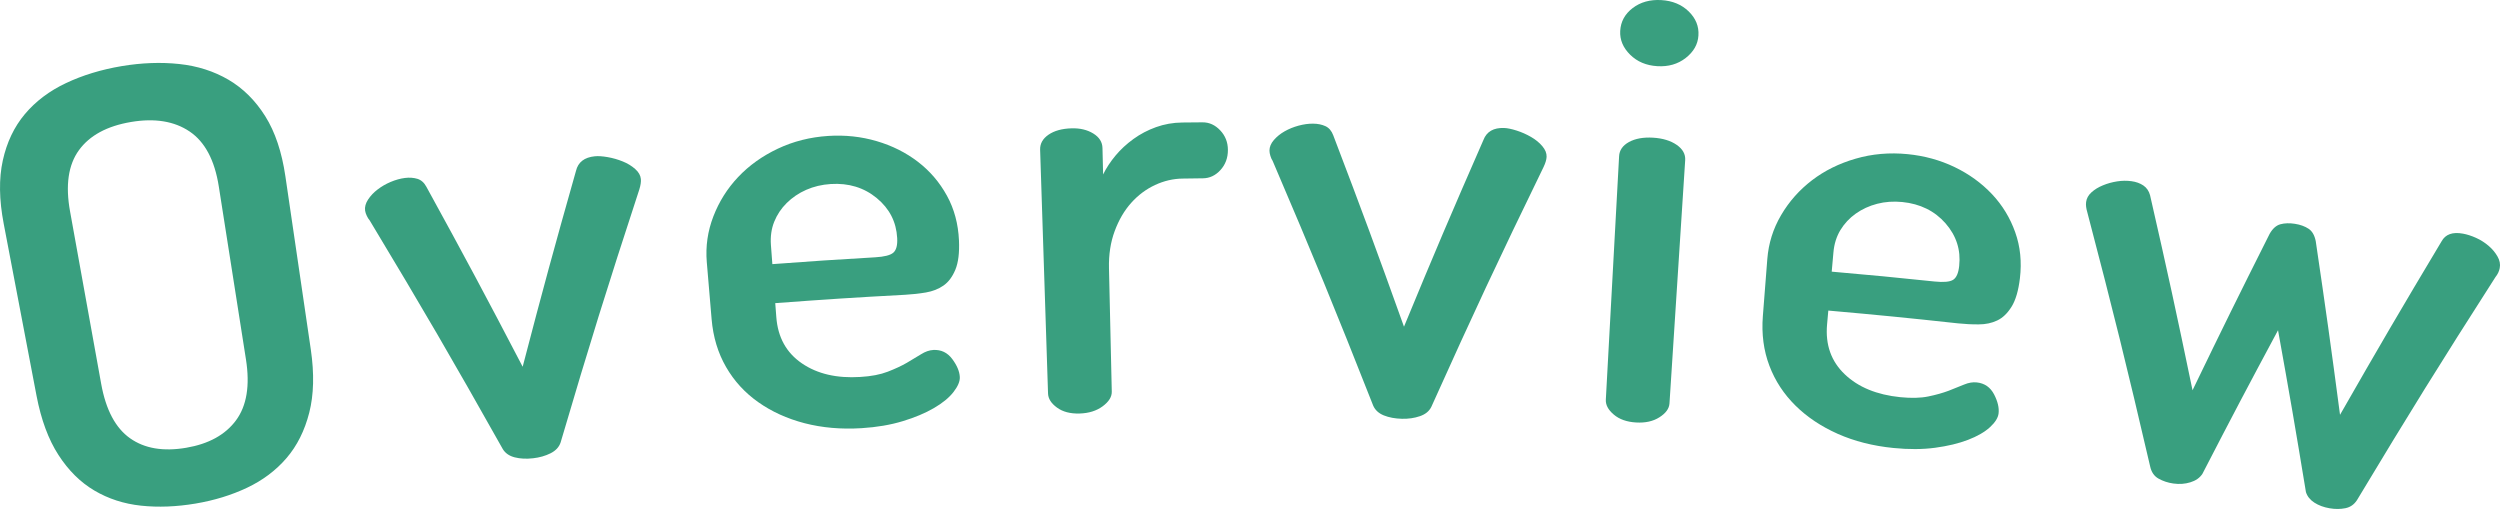 <?xml version="1.0" encoding="utf-8"?>
<!-- Generator: Adobe Illustrator 15.0.0, SVG Export Plug-In . SVG Version: 6.00 Build 0)  -->
<!DOCTYPE svg PUBLIC "-//W3C//DTD SVG 1.1//EN" "http://www.w3.org/Graphics/SVG/1.1/DTD/svg11.dtd">
<svg version="1.1" id="レイヤー_1" xmlns="http://www.w3.org/2000/svg" xmlns:xlink="http://www.w3.org/1999/xlink" x="0px"
	 y="0px" width="83.074px" height="16.912px" viewBox="0 0 83.074 16.912" enable-background="new 0 0 83.074 16.912"
	 xml:space="preserve">
<g>
	<g>
		<path fill="#399F7F" d="M6.499,16.733c-0.637,0.107-1.242,0.131-1.813,0.07s-1.086-0.229-1.549-0.502s-0.862-0.667-1.194-1.182
			c-0.333-0.514-0.576-1.169-0.729-1.968c-0.437-2.287-0.654-3.431-1.091-5.718C-0.03,6.636-0.04,5.936,0.093,5.333
			c0.132-0.602,0.376-1.116,0.734-1.542c0.358-0.425,0.815-0.77,1.367-1.03c0.552-0.261,1.169-0.449,1.85-0.564
			C4.71,2.086,5.348,2.062,5.955,2.127c0.607,0.064,1.153,0.24,1.638,0.523c0.484,0.284,0.892,0.688,1.221,1.212
			c0.329,0.524,0.551,1.19,0.669,1.994c0.338,2.303,0.507,3.455,0.845,5.758c0.118,0.805,0.1,1.504-0.052,2.1
			c-0.152,0.596-0.404,1.1-0.757,1.51c-0.354,0.412-0.791,0.738-1.31,0.984C7.69,16.453,7.122,16.628,6.499,16.733z M7.27,6.192
			C7.133,5.323,6.811,4.715,6.303,4.371S5.144,3.92,4.356,4.053c-0.802,0.135-1.38,0.45-1.734,0.939
			C2.268,5.481,2.171,6.16,2.328,7.025c0.413,2.291,0.621,3.438,1.034,5.729c0.156,0.866,0.477,1.468,0.959,1.809
			c0.481,0.341,1.101,0.446,1.863,0.317c0.749-0.127,1.301-0.43,1.658-0.912s0.468-1.156,0.331-2.025
			C7.811,9.643,7.631,8.492,7.27,6.192z"/>
		<path fill="#399F7F" d="M12.282,7.32c-0.033-0.036-0.064-0.086-0.094-0.149c-0.03-0.063-0.048-0.12-0.056-0.173
			c-0.016-0.119,0.017-0.242,0.099-0.367s0.188-0.237,0.317-0.335c0.128-0.098,0.271-0.182,0.432-0.25
			c0.161-0.068,0.319-0.112,0.472-0.132c0.153-0.02,0.292-0.009,0.417,0.028c0.125,0.038,0.225,0.126,0.299,0.264
			c1.308,2.384,1.948,3.58,3.2,5.981c0.68-2.606,1.035-3.908,1.772-6.509c0.069-0.288,0.278-0.451,0.627-0.485
			c0.111-0.011,0.252-0.002,0.425,0.028c0.172,0.03,0.339,0.078,0.5,0.143c0.161,0.064,0.3,0.15,0.416,0.253
			s0.177,0.214,0.188,0.333c0.009,0.093-0.009,0.209-0.052,0.347c-1.098,3.356-1.622,5.038-2.615,8.406
			c-0.051,0.153-0.162,0.273-0.335,0.36c-0.172,0.086-0.366,0.141-0.579,0.165c-0.227,0.026-0.428,0.016-0.609-0.03
			s-0.314-0.137-0.398-0.275C14.987,11.865,14.102,10.344,12.282,7.32z"/>
		<path fill="#399F7F" d="M27.521,4.517c0.56-0.036,1.098,0.022,1.611,0.173c0.514,0.151,0.971,0.38,1.371,0.687
			s0.72,0.683,0.963,1.125c0.243,0.442,0.375,0.937,0.4,1.483c0.019,0.413-0.021,0.739-0.12,0.977
			C31.647,9.2,31.516,9.375,31.35,9.49c-0.166,0.115-0.36,0.191-0.584,0.229c-0.224,0.038-0.453,0.063-0.685,0.076
			c-1.729,0.093-2.593,0.15-4.32,0.278c0.014,0.184,0.021,0.276,0.035,0.459c0.05,0.678,0.335,1.189,0.849,1.541
			s1.159,0.502,1.941,0.453c0.364-0.021,0.668-0.08,0.914-0.175c0.245-0.095,0.455-0.192,0.633-0.295
			c0.177-0.103,0.335-0.198,0.474-0.285c0.138-0.087,0.274-0.135,0.409-0.142c0.257-0.013,0.465,0.086,0.625,0.299
			c0.159,0.213,0.244,0.414,0.253,0.6c0.007,0.147-0.065,0.313-0.211,0.5c-0.146,0.188-0.362,0.365-0.649,0.532
			c-0.288,0.168-0.633,0.313-1.036,0.435c-0.403,0.123-0.858,0.201-1.367,0.233c-0.682,0.042-1.313-0.014-1.896-0.165
			c-0.583-0.152-1.095-0.386-1.538-0.699c-0.444-0.313-0.801-0.701-1.07-1.168c-0.27-0.467-0.431-0.998-0.481-1.596
			c-0.064-0.757-0.096-1.135-0.16-1.893c-0.043-0.518,0.029-1.023,0.218-1.514c0.189-0.49,0.463-0.928,0.825-1.311
			c0.361-0.382,0.801-0.697,1.317-0.941C26.359,4.698,26.919,4.556,27.521,4.517z M29.084,8.55c0.302-0.018,0.502-0.068,0.601-0.154
			s0.142-0.248,0.128-0.488c-0.029-0.532-0.254-0.975-0.678-1.325c-0.423-0.349-0.935-0.506-1.532-0.468
			c-0.292,0.019-0.563,0.083-0.813,0.193s-0.466,0.258-0.648,0.438c-0.183,0.181-0.321,0.388-0.415,0.622
			c-0.094,0.234-0.13,0.492-0.11,0.771c0.019,0.255,0.029,0.382,0.048,0.638C27.032,8.676,27.716,8.629,29.084,8.55z"/>
		<path fill="#399F7F" d="M39.306,5.934c-0.32,0.003-0.629,0.076-0.925,0.214S37.82,6.483,37.59,6.74
			c-0.231,0.258-0.414,0.572-0.55,0.941c-0.137,0.37-0.2,0.781-0.189,1.234c0.037,1.64,0.056,2.46,0.093,4.099
			c0.004,0.174-0.099,0.336-0.303,0.487c-0.205,0.151-0.46,0.231-0.768,0.24c-0.309,0.009-0.559-0.057-0.751-0.198
			c-0.192-0.141-0.291-0.295-0.296-0.469c-0.105-3.238-0.157-4.859-0.263-8.098c-0.006-0.2,0.085-0.366,0.277-0.499
			c0.192-0.132,0.447-0.204,0.77-0.213c0.28-0.008,0.521,0.05,0.719,0.172c0.199,0.122,0.301,0.283,0.306,0.483
			c0.008,0.352,0.012,0.526,0.021,0.878c0.106-0.216,0.244-0.425,0.414-0.629c0.17-0.204,0.369-0.386,0.596-0.551
			c0.228-0.165,0.478-0.295,0.75-0.393c0.271-0.097,0.562-0.15,0.87-0.153c0.269-0.003,0.403-0.004,0.672-0.006
			c0.224-0.002,0.421,0.088,0.59,0.267c0.169,0.179,0.254,0.396,0.255,0.648c0.001,0.267-0.083,0.491-0.249,0.672
			c-0.166,0.181-0.36,0.271-0.582,0.273C39.705,5.93,39.572,5.931,39.306,5.934z"/>
		<path fill="#399F7F" d="M42.288,5.343c-0.028-0.04-0.052-0.094-0.073-0.161c-0.021-0.066-0.031-0.126-0.031-0.18
			c0-0.12,0.049-0.237,0.147-0.35c0.098-0.113,0.218-0.21,0.358-0.289c0.14-0.08,0.294-0.142,0.462-0.188
			c0.169-0.045,0.33-0.068,0.483-0.066c0.155,0.001,0.291,0.029,0.409,0.083s0.205,0.156,0.26,0.303
			c0.969,2.54,1.438,3.812,2.351,6.361c1.027-2.489,1.557-3.73,2.641-6.207c0.106-0.276,0.336-0.409,0.686-0.396
			c0.113,0.004,0.25,0.033,0.417,0.086c0.167,0.053,0.324,0.124,0.475,0.21c0.15,0.086,0.277,0.189,0.377,0.307
			s0.147,0.235,0.143,0.355c-0.004,0.094-0.038,0.207-0.1,0.337c-1.544,3.176-2.29,4.771-3.731,7.973
			c-0.072,0.145-0.199,0.247-0.381,0.309c-0.182,0.063-0.381,0.091-0.595,0.086c-0.228-0.006-0.429-0.043-0.601-0.112
			c-0.174-0.07-0.291-0.18-0.355-0.327C44.343,10.213,43.675,8.586,42.288,5.343z"/>
		<path fill="#399F7F" d="M55.204,0.003c0.371,0.022,0.675,0.148,0.91,0.376c0.235,0.229,0.345,0.497,0.324,0.803
			c-0.019,0.293-0.161,0.541-0.423,0.745c-0.262,0.204-0.576,0.294-0.943,0.272s-0.669-0.149-0.904-0.382
			c-0.236-0.233-0.345-0.497-0.329-0.79c0.017-0.306,0.153-0.559,0.414-0.759C54.513,0.07,54.833-0.019,55.204,0.003z M54.929,4.575
			c0.322,0.019,0.586,0.1,0.787,0.239c0.201,0.14,0.295,0.31,0.282,0.509c-0.21,3.233-0.313,4.851-0.522,8.084
			c-0.012,0.174-0.124,0.326-0.334,0.459c-0.21,0.135-0.469,0.191-0.776,0.173s-0.556-0.105-0.741-0.263
			c-0.187-0.158-0.273-0.322-0.264-0.496c0.177-3.235,0.264-4.854,0.441-8.089c0.01-0.2,0.12-0.357,0.33-0.473
			C54.342,4.604,54.608,4.556,54.929,4.575z"/>
		<path fill="#399F7F" d="M63.388,5.122c0.558,0.055,1.08,0.198,1.563,0.43c0.482,0.232,0.896,0.533,1.243,0.9
			c0.345,0.367,0.603,0.791,0.771,1.267c0.17,0.476,0.22,0.984,0.156,1.527c-0.049,0.411-0.141,0.727-0.277,0.945
			c-0.136,0.219-0.293,0.371-0.477,0.458c-0.182,0.087-0.388,0.13-0.615,0.13c-0.228,0.002-0.457-0.01-0.688-0.034
			c-1.723-0.187-2.585-0.272-4.31-0.425c-0.017,0.184-0.025,0.275-0.041,0.459c-0.061,0.678,0.137,1.229,0.587,1.658
			c0.451,0.431,1.067,0.682,1.847,0.761c0.363,0.036,0.672,0.029,0.929-0.024c0.258-0.053,0.482-0.117,0.675-0.189
			c0.191-0.073,0.363-0.143,0.514-0.206s0.293-0.087,0.428-0.071c0.256,0.029,0.445,0.16,0.569,0.396
			c0.122,0.235,0.172,0.447,0.15,0.633c-0.017,0.146-0.111,0.297-0.286,0.458s-0.42,0.302-0.73,0.421s-0.676,0.207-1.094,0.263
			s-0.879,0.058-1.386,0.007c-0.681-0.068-1.296-0.225-1.847-0.469c-0.55-0.245-1.019-0.557-1.405-0.938s-0.678-0.822-0.868-1.326
			c-0.191-0.503-0.264-1.054-0.217-1.651c0.059-0.758,0.089-1.137,0.148-1.895c0.041-0.519,0.191-1.004,0.458-1.458
			c0.266-0.454,0.61-0.84,1.028-1.16c0.418-0.319,0.902-0.559,1.451-0.717C62.211,5.113,62.787,5.063,63.388,5.122z M64.281,9.354
			c0.301,0.031,0.508,0.014,0.619-0.055c0.11-0.069,0.178-0.222,0.203-0.461c0.058-0.53-0.092-1.002-0.453-1.416
			c-0.362-0.413-0.844-0.65-1.439-0.709c-0.291-0.028-0.568-0.01-0.834,0.059s-0.502,0.179-0.711,0.327
			c-0.209,0.148-0.379,0.331-0.51,0.546c-0.13,0.216-0.208,0.464-0.232,0.743c-0.022,0.255-0.034,0.384-0.057,0.639
			C62.232,9.147,62.917,9.211,64.281,9.354z"/>
		<path fill="#399F7F" d="M78.321,16.62c-0.095,0.146-0.222,0.234-0.384,0.267s-0.338,0.035-0.523,0.003
			c-0.198-0.033-0.367-0.097-0.509-0.188c-0.142-0.092-0.235-0.207-0.28-0.351c-0.354-2.151-0.539-3.228-0.927-5.378
			c-1.021,1.903-1.524,2.858-2.513,4.773c-0.09,0.135-0.223,0.227-0.401,0.281c-0.177,0.055-0.365,0.068-0.565,0.04
			c-0.186-0.026-0.35-0.083-0.494-0.164s-0.238-0.218-0.278-0.411c-0.786-3.376-1.202-5.063-2.085-8.432
			c-0.021-0.07-0.034-0.132-0.041-0.187s-0.007-0.108,0-0.162c0.016-0.119,0.074-0.226,0.178-0.32
			c0.104-0.094,0.229-0.171,0.379-0.232c0.148-0.062,0.308-0.106,0.474-0.132S70.675,6,70.829,6.021s0.284,0.068,0.395,0.143
			c0.11,0.075,0.185,0.185,0.222,0.324c0.592,2.591,0.873,3.888,1.411,6.48c1.007-2.084,1.52-3.124,2.562-5.197
			c0.098-0.173,0.217-0.281,0.358-0.319s0.303-0.043,0.481-0.015c0.18,0.028,0.331,0.083,0.453,0.163s0.201,0.218,0.24,0.413
			c0.341,2.308,0.502,3.464,0.807,5.771c1.324-2.314,2-3.468,3.374-5.764c0.128-0.234,0.364-0.32,0.712-0.256
			c0.137,0.025,0.281,0.071,0.434,0.14s0.29,0.157,0.414,0.262c0.123,0.104,0.222,0.223,0.297,0.353
			c0.075,0.129,0.102,0.259,0.076,0.39c-0.02,0.105-0.066,0.203-0.142,0.298C81.037,12.153,80.115,13.638,78.321,16.62z"/>
	</g>
</g>
</svg>
